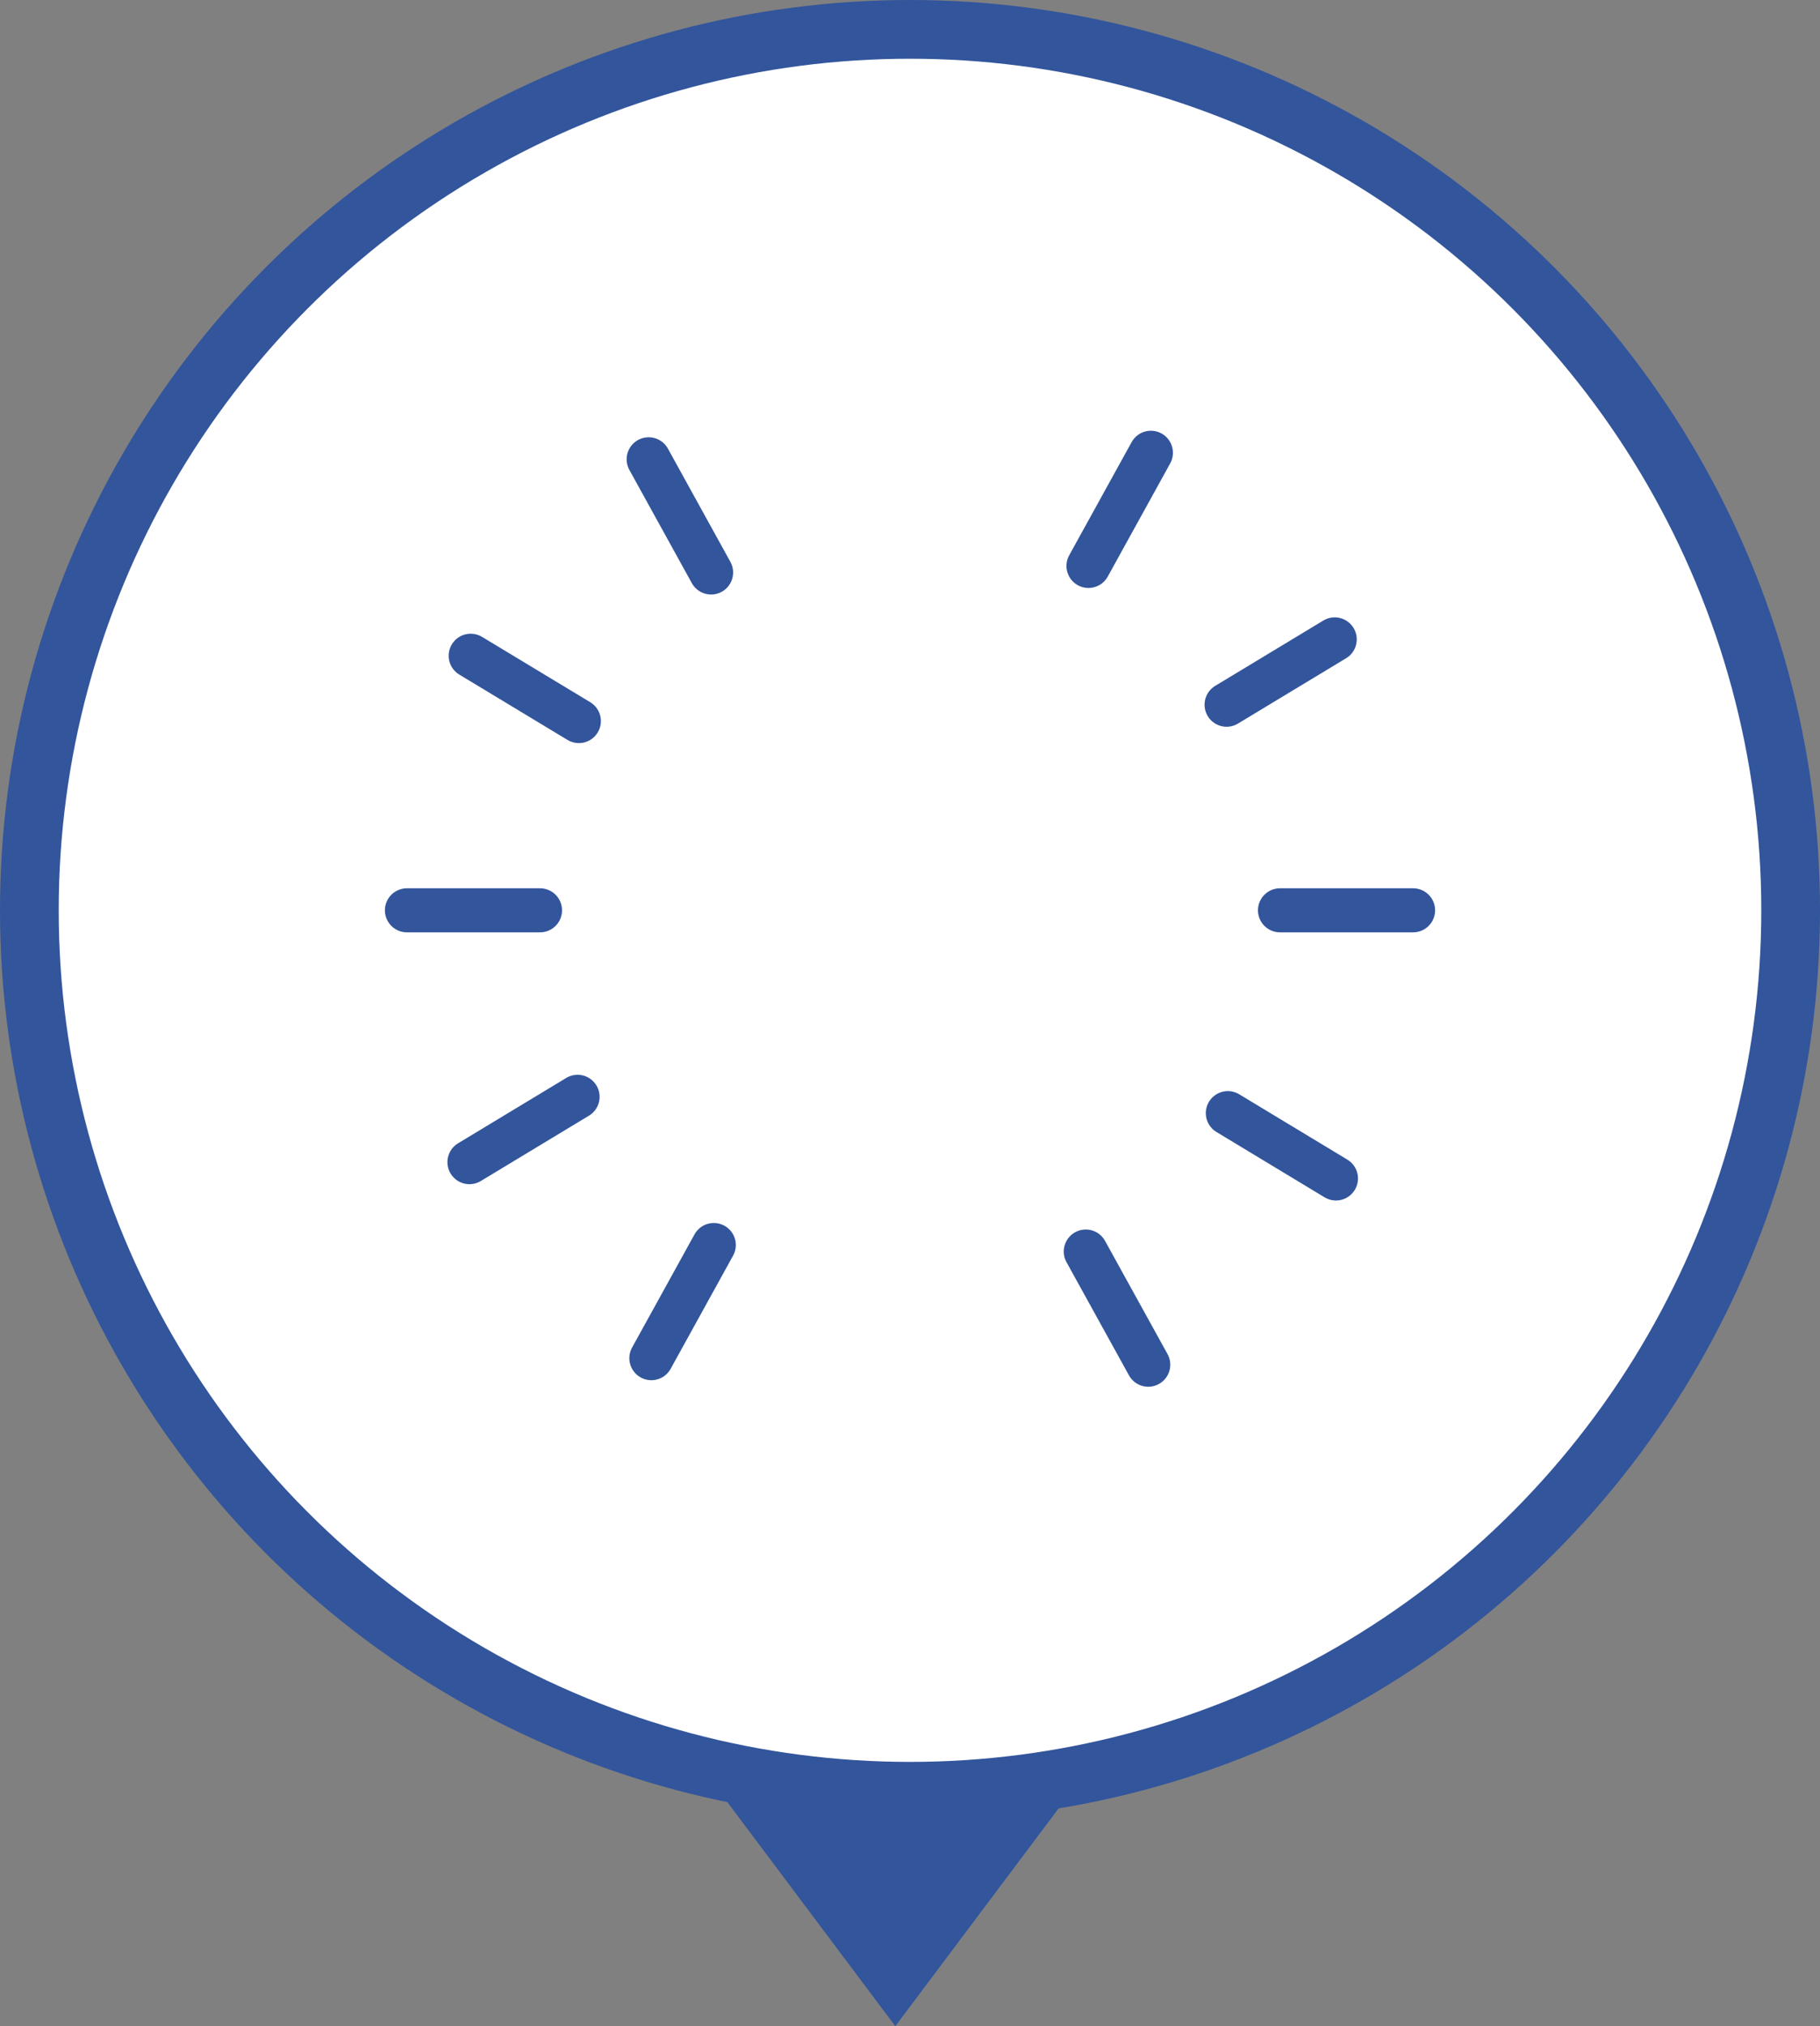 <?xml version="1.0" encoding="UTF-8"?>
<svg width="62px" height="69px" viewBox="0 0 62 69" version="1.1" xmlns="http://www.w3.org/2000/svg" xmlns:xlink="http://www.w3.org/1999/xlink">
    <rect x="0" y="0" width="62" height="69" fill="#808080" stroke="none"/>
    <!-- Generator: Sketch 52.6 (67491) - http://www.bohemiancoding.com/sketch -->
    <title>Group 7</title>
    <desc>Created with Sketch.</desc>
    <g id="Desktop" stroke="none" stroke-width="1" fill="none" fill-rule="evenodd">
        <g id="2.2-Treatment-Goals-&amp;-Remission" transform="translate(-765, -1134)">
            <g id="activity-scale" transform="translate(138, 1126)">
                <g id="Group-7" transform="translate(619, 0)">
                    <g id="scale-pointer" transform="translate(4, 7)">
                        <polygon id="Triangle" fill="#32559C" transform="translate(34.5, 65) rotate(180) translate(-34.5, -65) " points="34.5 60 42 70 27 70"></polygon>
                        <circle id="Oval" stroke="#32559C" stroke-width="2" fill="#FFFFFF" cx="35" cy="32" r="30"></circle>
                    </g>
                    <g id="icon/remission" stroke="#32559C" stroke-linecap="round">
                        <g id="Group" transform="translate(21.84, 20.276)">
                            <path d="M29.764,18.724 L34.298,18.724" id="Line-2" stroke-width="1.5"></path>
                            <path d="M0.124,18.724 L4.658,18.724" id="Line-2" stroke-width="1.5" transform="translate(2.34, 18.724) rotate(180) translate(-2.34, -18.724) "></path>
                            <path d="" id="Line-2" stroke-width="1.5" transform="translate(11, 20.003) rotate(90) translate(-11, -20.003) "></path>
                            <path d="" id="Line-2" stroke-width="1.5" transform="translate(10, 4.003) rotate(270) translate(-10, -4.003) "></path>
                        </g>
                        <g id="Group" transform="translate(23.4, 23.243)">
                            <path d="M26.117,23.734 L30.42,23.819" id="Line-2" stroke-width="1.5" transform="translate(28.269, 23.777) rotate(30) translate(-28.269, -23.777) "></path>
                            <path d="M0.325,8.158 L4.629,8.242" id="Line-2" stroke-width="1.5" transform="translate(2.477, 8.2) rotate(210) translate(-2.477, -8.2) "></path>
                            <path d="M5.651,29.124 L10.052,29.039" id="Line-2" stroke-width="1.5" transform="translate(7.852, 29.082) rotate(120) translate(-7.852, -29.082) "></path>
                            <path d="M20.542,2.145 L24.943,2.06" id="Line-2" stroke-width="1.5" transform="translate(22.743, 2.102) rotate(300) translate(-22.743, -2.102) "></path>
                        </g>
                        <g id="Group" transform="translate(23.4, 23.243)">
                            <path d="M20.451,29.262 L24.853,29.346" id="Line-2" stroke-width="1.5" transform="translate(22.652, 29.304) rotate(60) translate(-22.652, -29.304) "></path>
                            <path d="M5.56,2.282 L9.962,2.367" id="Line-2" stroke-width="1.5" transform="translate(7.761, 2.325) rotate(240) translate(-7.761, -2.325) "></path>
                            <path d="M0.283,23.262 L4.586,23.177" id="Line-2" stroke-width="1.5" transform="translate(2.434, 23.22) rotate(150) translate(-2.434, -23.22) "></path>
                            <path d="M26.075,7.686 L30.378,7.601" id="Line-2" stroke-width="1.5" transform="translate(28.226, 7.643) rotate(330) translate(-28.226, -7.643) "></path>
                        </g>
                    </g>
                </g>
            </g>
        </g>
    </g>
</svg>